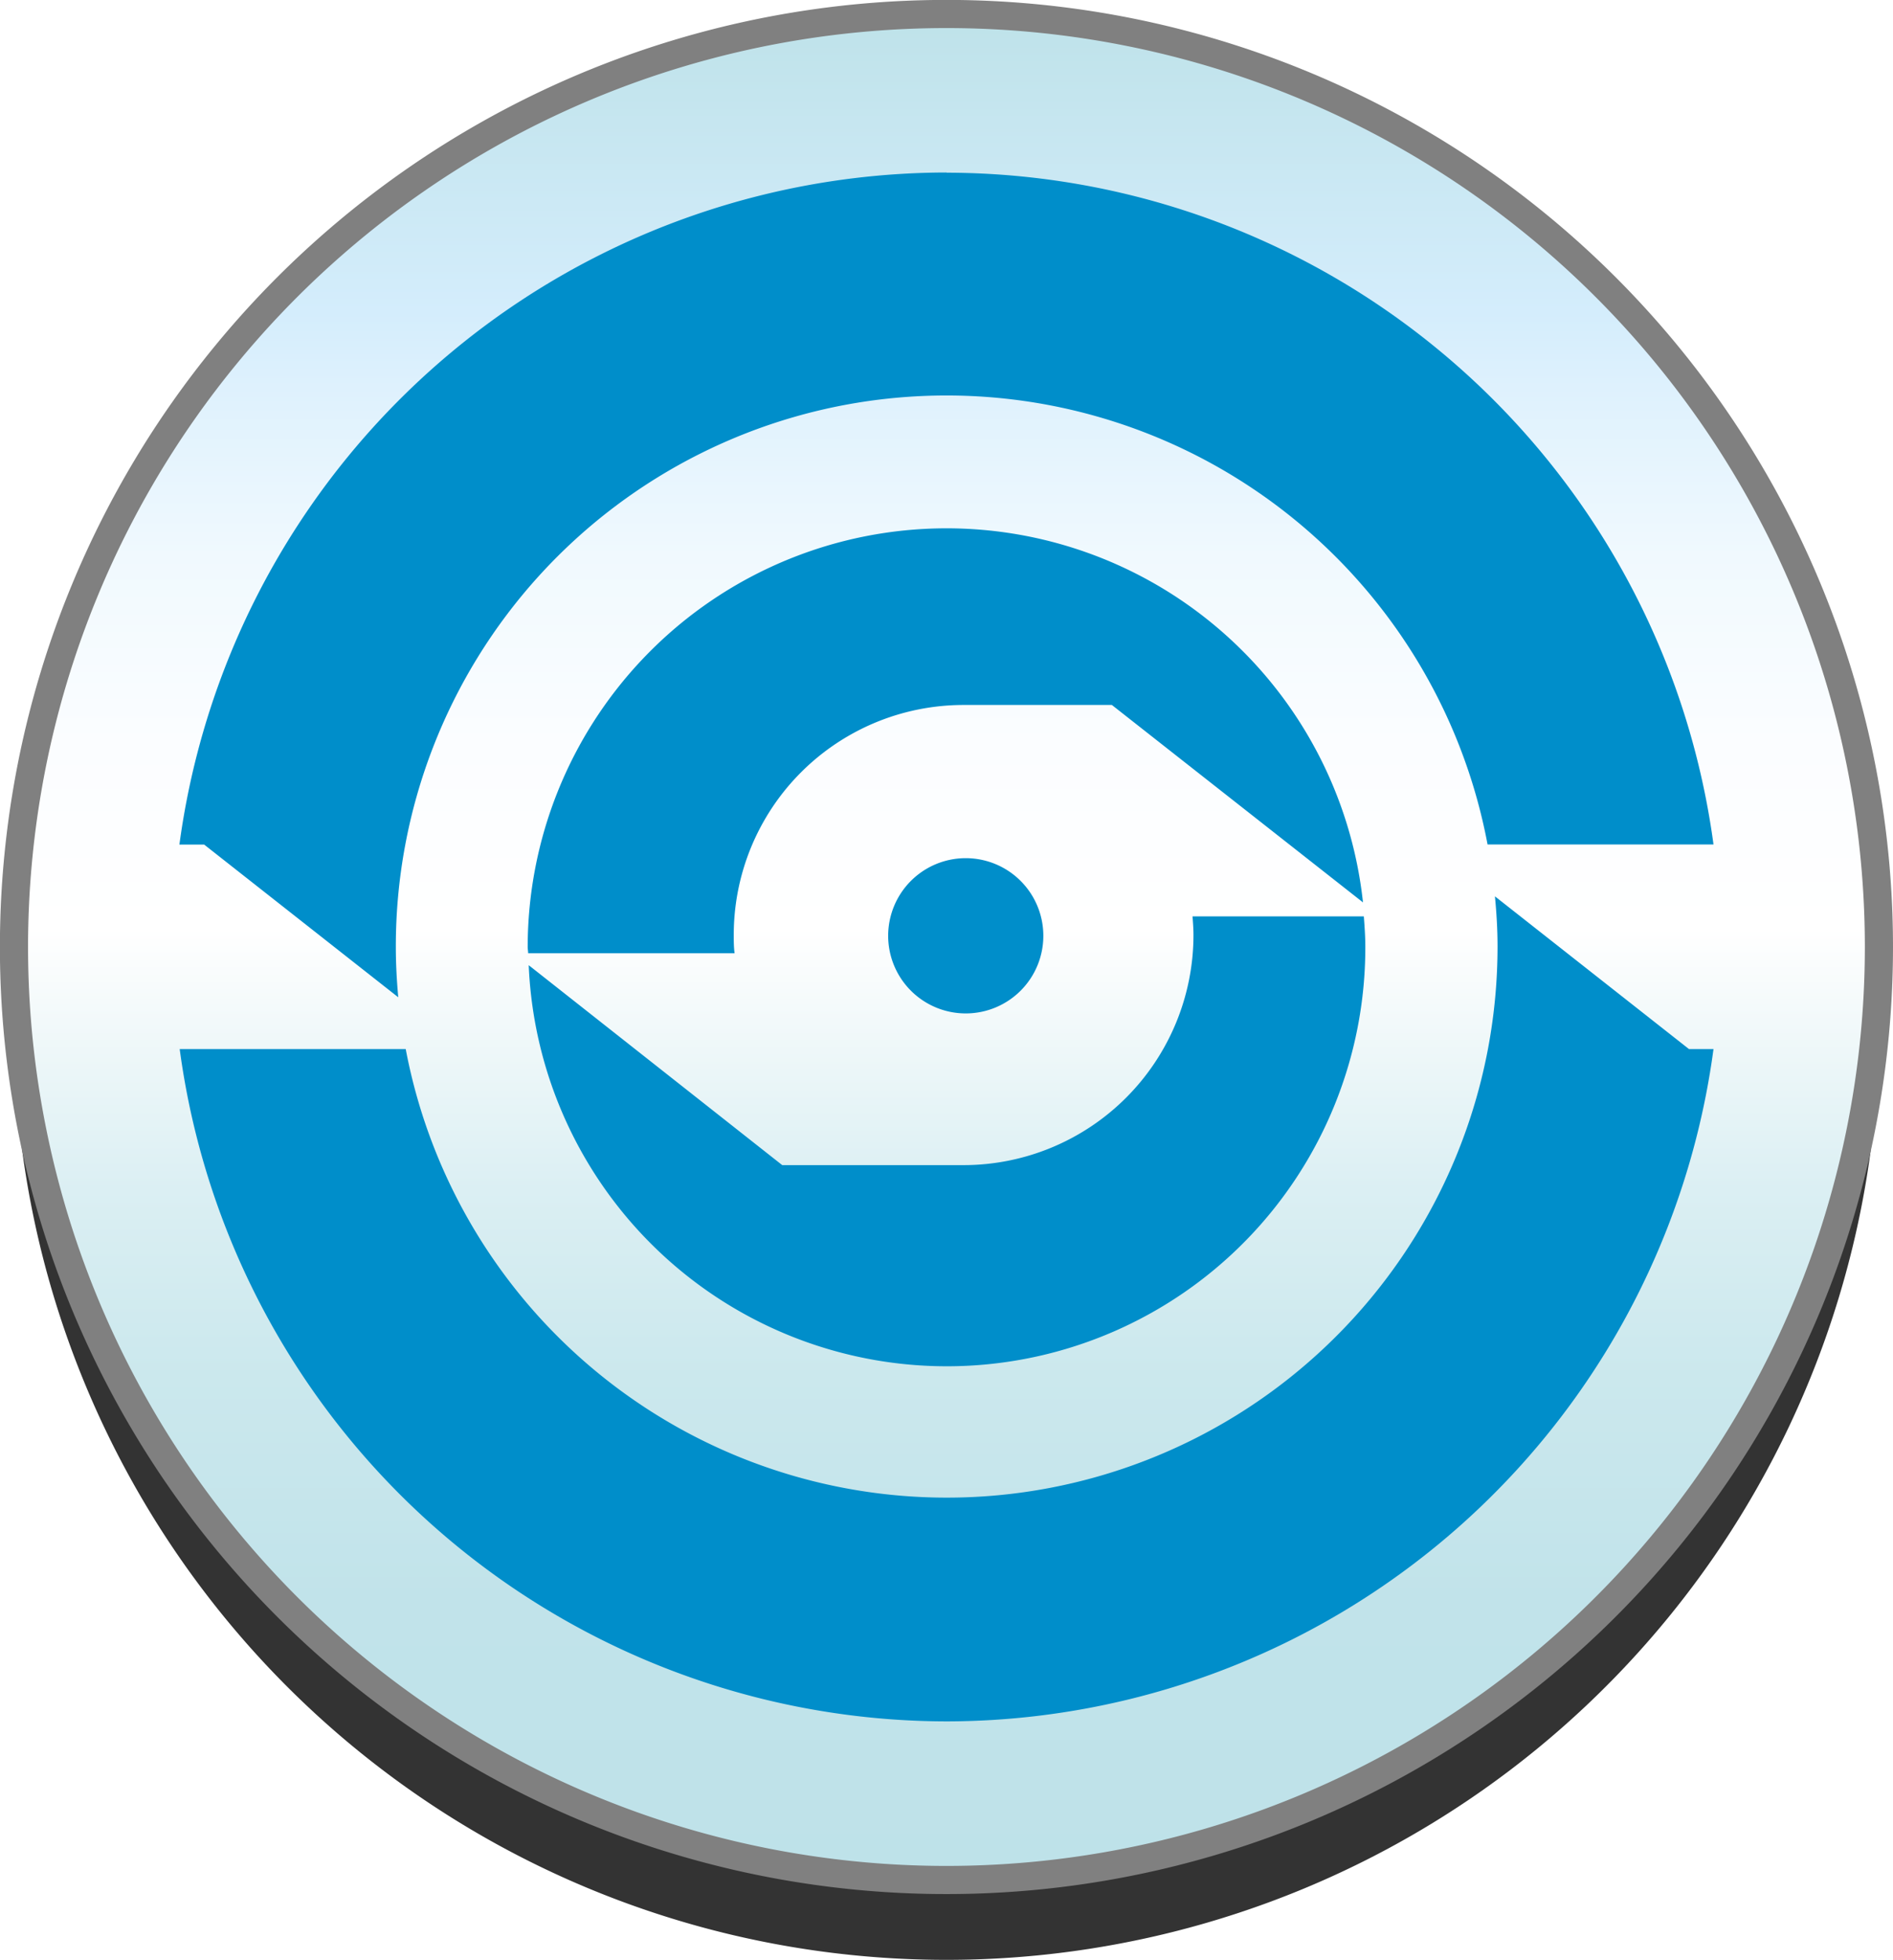 <svg id="Layer_1" data-name="Layer 1" xmlns="http://www.w3.org/2000/svg" xmlns:xlink="http://www.w3.org/1999/xlink" width="203.01" height="210.05" viewBox="0 0 203.01 210.05"><defs><linearGradient id="Neues_Verlaufsfeld_2" x1="28.63" y1="124.05" x2="28.63" y2="-75.93" gradientUnits="userSpaceOnUse"><stop offset="0" stop-color="#bee2e9"/><stop offset="0.15" stop-color="#c1e3ea"/><stop offset="0.27" stop-color="#cbe8ed"/><stop offset="0.37" stop-color="#dbeff3"/><stop offset="0.46" stop-color="#f2f9fa"/><stop offset="0.51" stop-color="#fff"/><stop offset="0.61" stop-color="#fbfdff"/><stop offset="0.71" stop-color="#f0f9fe"/><stop offset="0.8" stop-color="#def1fd"/><stop offset="0.84" stop-color="#d4edfc"/><stop offset="1" stop-color="#bee2e9"/></linearGradient></defs><path d="M128.61,32.62a100,100,0,1,1-100-100A100,100,0,0,1,128.61,32.62Z" transform="translate(72.89 77.44)" style="fill:#333"/><path d="M128.61,24.06a100,100,0,1,1-100-100A100,100,0,0,1,128.61,24.06Z" transform="translate(72.89 77.44)" style="fill:#008eca"/><path d="M-30.18,29.44c-.16-1.78-.26-3.56-.26-5.38a59.05,59.05,0,0,1,117.08-11h24.23a83,83,0,0,0-164.49,0H-51Z" transform="translate(72.89 77.44)" style="fill:none"/><path d="M22.32,22.86a8.32,8.32,0,1,0,8.31-8.32A8.31,8.31,0,0,0,22.32,22.86Z" transform="translate(72.89 77.44)" style="fill:none"/><path d="M28.62-75.93a100,100,0,1,0,100,100A100,100,0,0,0,28.62-75.93Zm0,17a83.11,83.11,0,0,1,82.25,72H86.64a59.05,59.05,0,0,0-117.08,11c0,1.82.1,3.6.26,5.38L-51,13.08h-2.65A83.12,83.12,0,0,1,28.62-58.95ZM30.44-1.88A24.64,24.64,0,0,0,5.8,22.78c0,.66,0,1.3.09,1.95H-16.25c0-.23-.05-.45-.05-.67a44.92,44.92,0,0,1,89.58-4.78L46.35-1.88ZM39,22.86a8.32,8.32,0,1,1-8.33-8.32A8.32,8.32,0,0,1,39,22.86ZM11,47.44H30.44A24.67,24.67,0,0,0,55.1,22.78c0-.67-.05-1.3-.1-2H73.37c.08,1.07.16,2.14.16,3.23a44.88,44.88,0,0,1-89.72,2Zm17.61,59.62A83.1,83.1,0,0,1-53.62,35h24.24a59.06,59.06,0,0,0,117.09-11c0-1.82-.11-3.61-.28-5.37L108.24,35h2.63A83.1,83.1,0,0,1,28.62,107.06Z" transform="translate(72.89 77.44)" style="fill:url(#Neues_Verlaufsfeld_2)"/><path d="M128.61,24.06a100,100,0,1,1-100-100A100,100,0,0,1,128.61,24.06Z" transform="translate(72.89 77.44)" style="fill:none;stroke:gray;stroke-width:3.018px"/></svg>